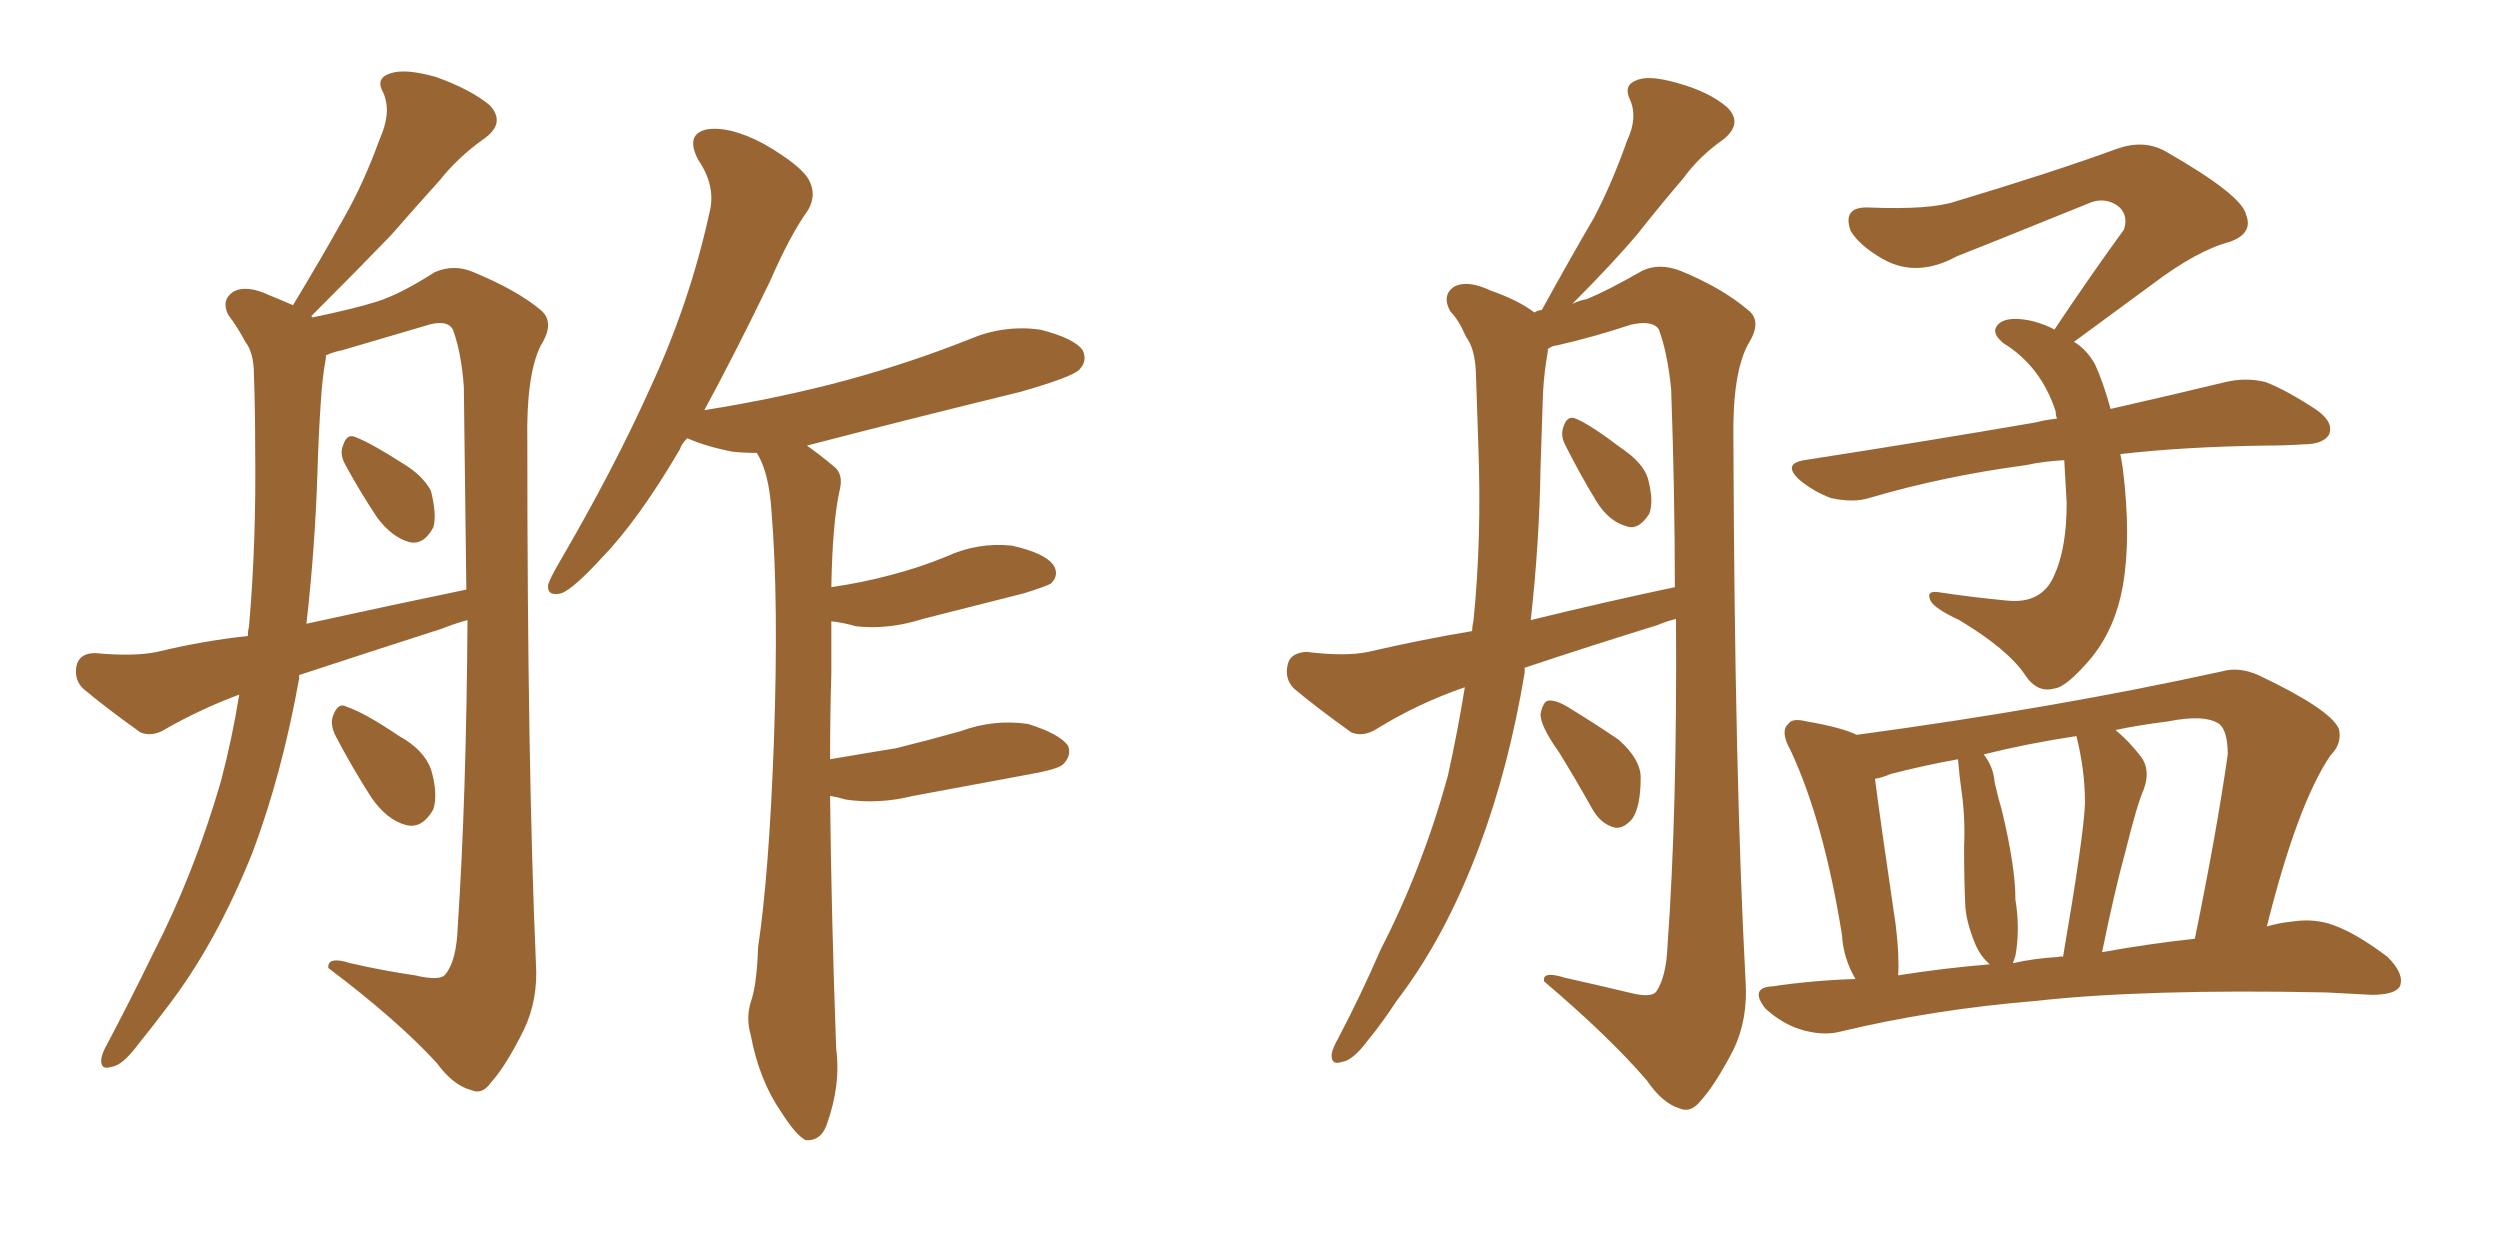 <svg xmlns="http://www.w3.org/2000/svg" xmlns:xlink="http://www.w3.org/1999/xlink" width="300" height="150"><path fill="#996633" padding="10" d="M99.61 95.51L99.61 95.51Q99.76 109.86 100.34 125.83L100.34 125.83Q100.93 130.22 99.17 135.06L99.17 135.06Q98.44 136.96 96.68 136.82L96.68 136.82Q95.51 136.23 93.75 133.45L93.75 133.45Q91.11 129.64 90.09 124.22L90.09 124.22Q89.50 122.17 90.09 120.26L90.09 120.26Q90.82 118.21 90.97 113.67L90.97 113.67Q92.29 104.88 92.87 88.92L92.87 88.92Q93.46 72.07 92.58 61.38L92.58 61.38Q92.29 56.69 90.82 54.35L90.82 54.35Q89.21 54.35 87.89 54.20L87.89 54.20Q84.81 53.61 82.47 52.59L82.47 52.59Q81.74 53.32 81.59 53.91L81.59 53.91Q76.61 62.40 72.22 66.94L72.22 66.94Q68.85 70.61 67.38 71.19L67.38 71.19Q65.63 71.63 65.77 70.17L65.77 70.17Q66.06 69.29 67.09 67.53L67.09 67.53Q73.68 56.25 78.08 46.44L78.08 46.44Q82.76 36.33 85.11 25.63L85.11 25.63Q85.99 22.41 83.79 19.19L83.79 19.19Q82.18 16.11 84.81 15.53L84.81 15.53Q87.60 15.09 91.70 17.29L91.70 17.29Q96.24 19.92 97.12 21.68L97.12 21.68Q98.00 23.44 96.97 25.20L96.97 25.20Q94.78 28.27 92.43 33.69L92.43 33.69Q88.18 42.48 84.52 49.22L84.52 49.22Q93.75 47.75 101.81 45.56L101.81 45.56Q109.28 43.51 116.31 40.72L116.31 40.72Q120.41 38.96 124.80 39.55L124.80 39.55Q128.91 40.58 129.93 42.04L129.93 42.04Q130.52 43.36 129.49 44.38L129.49 44.38Q128.61 45.26 122.46 47.02L122.46 47.02Q109.28 50.24 96.83 53.47L96.83 53.47Q98.29 54.49 100.05 55.96L100.05 55.96Q101.22 56.84 100.78 58.74L100.78 58.74Q99.90 62.55 99.76 70.46L99.76 70.46Q103.71 69.87 106.93 68.99L106.93 68.99Q110.30 68.12 113.53 66.80L113.53 66.80Q117.33 65.04 121.44 65.48L121.44 65.48Q125.39 66.36 126.42 67.82L126.42 67.82Q127.15 68.99 126.12 70.02L126.12 70.02Q125.68 70.31 122.90 71.19L122.90 71.19Q116.60 72.80 110.74 74.27L110.74 74.27Q106.64 75.59 102.69 75.15L102.69 75.15Q101.22 74.71 99.76 74.56L99.76 74.56Q99.76 77.64 99.76 80.86L99.76 80.86Q99.61 85.69 99.61 91.11L99.61 91.11Q103.86 90.38 107.52 89.79L107.52 89.79Q111.62 88.77 115.28 87.74L115.28 87.74Q119.24 86.28 123.34 86.87L123.34 86.87Q127.15 88.04 128.17 89.50L128.17 89.50Q128.61 90.67 127.59 91.70L127.59 91.70Q127.00 92.29 123.78 92.87L123.78 92.87Q116.60 94.19 109.57 95.51L109.57 95.51Q105.47 96.53 101.51 95.95L101.51 95.95Q100.49 95.65 99.61 95.51ZM35.89 81.01L35.89 81.01Q35.89 81.30 35.89 81.45L35.89 81.45Q33.84 92.87 30.32 102.25L30.32 102.25Q25.93 113.23 20.07 120.85L20.07 120.85Q18.31 123.19 16.41 125.54L16.41 125.54Q14.65 127.88 13.33 128.03L13.33 128.03Q12.01 128.47 12.16 127.00L12.16 127.00Q12.30 126.27 12.89 125.24L12.89 125.24Q15.67 119.97 18.31 114.55L18.31 114.55Q23.29 104.88 26.51 93.75L26.51 93.75Q27.83 88.77 28.71 83.35L28.71 83.35Q24.02 85.11 19.92 87.45L19.92 87.45Q18.31 88.48 16.85 87.89L16.85 87.89Q12.74 84.96 9.96 82.62L9.96 82.62Q8.79 81.45 9.23 79.69L9.23 79.69Q9.67 78.37 11.43 78.37L11.43 78.37Q16.11 78.81 18.90 78.22L18.90 78.22Q24.32 76.90 29.74 76.32L29.74 76.32Q29.74 75.73 29.88 75.15L29.88 75.15Q30.76 65.19 30.62 53.76L30.62 53.76Q30.62 49.07 30.47 44.97L30.47 44.97Q30.47 42.33 29.44 41.02L29.44 41.02Q28.42 39.11 27.39 37.79L27.39 37.79Q26.51 36.04 27.98 35.01L27.98 35.01Q29.59 34.13 32.37 35.45L32.37 35.45Q33.84 36.04 35.16 36.62L35.16 36.62Q38.53 31.05 41.31 26.07L41.31 26.07Q43.65 21.97 45.56 16.70L45.56 16.70Q47.02 13.48 46.00 11.13L46.00 11.13Q44.97 9.38 46.88 8.79L46.88 8.79Q48.63 8.20 52.29 9.23L52.29 9.23Q56.40 10.69 58.74 12.60L58.74 12.60Q60.79 14.79 58.01 16.70L58.01 16.70Q54.93 18.90 52.73 21.68L52.73 21.68Q49.95 24.76 46.88 28.27L46.88 28.27Q43.21 32.08 37.35 37.94L37.35 37.94Q37.35 37.94 37.50 38.09L37.50 38.09Q42.48 37.06 45.26 36.18L45.26 36.18Q48.05 35.30 52.15 32.67L52.15 32.67Q54.49 31.64 56.84 32.67L56.84 32.67Q62.11 34.86 64.89 37.21L64.89 37.21Q66.65 38.67 64.89 41.46L64.89 41.46Q63.13 44.97 63.28 53.03L63.28 53.03Q63.28 91.70 64.31 115.58L64.31 115.58Q64.60 119.97 62.84 123.63L62.84 123.63Q60.64 128.03 58.89 129.93L58.89 129.93Q57.86 131.40 56.54 130.81L56.54 130.81Q54.35 130.22 52.44 127.59L52.44 127.59Q47.75 122.46 39.40 116.16L39.40 116.16Q39.26 114.70 42.04 115.58L42.04 115.58Q45.85 116.46 49.80 117.04L49.80 117.04Q52.88 117.77 53.47 116.89L53.47 116.89Q54.79 115.28 54.93 111.18L54.93 111.18Q55.96 95.65 56.10 74.41L56.10 74.41Q54.49 74.85 53.03 75.44L53.03 75.44Q44.38 78.22 35.89 81.01ZM36.77 74.85L36.77 74.85Q46.73 72.66 55.96 70.75L55.96 70.75Q55.81 59.33 55.66 46.44L55.66 46.44Q55.37 42.33 54.35 39.55L54.35 39.55Q53.61 38.23 50.98 39.11L50.98 39.11Q46.00 40.58 41.02 42.04L41.02 42.04Q40.14 42.19 39.11 42.63L39.11 42.63Q39.11 42.77 39.11 42.92L39.11 42.92Q38.67 45.41 38.53 47.75L38.53 47.75Q38.23 52.00 38.09 56.84L38.09 56.84Q37.79 65.92 36.77 74.85ZM41.46 55.81L41.46 55.81Q40.72 54.49 41.16 53.47L41.16 53.47Q41.60 52.00 42.63 52.44L42.63 52.44Q44.53 53.17 48.19 55.52L48.19 55.52Q50.68 56.98 51.71 58.89L51.71 58.89Q52.44 61.82 52.00 63.28L52.00 63.28Q50.83 65.48 49.07 65.04L49.07 65.04Q47.02 64.45 45.26 62.11L45.26 62.11Q43.21 59.03 41.46 55.81ZM40.28 88.33L40.28 88.33L40.28 88.33Q39.55 86.87 39.99 85.84L39.99 85.84Q40.58 84.23 41.60 84.81L41.60 84.81Q43.80 85.55 47.90 88.33L47.90 88.33Q50.83 89.94 51.71 92.29L51.71 92.29Q52.59 95.21 52.00 97.12L52.00 97.12Q50.68 99.46 48.78 99.02L48.78 99.02Q46.44 98.44 44.53 95.65L44.53 95.65Q42.19 91.99 40.28 88.33ZM182.96 80.13L182.96 80.13Q182.96 80.27 182.96 80.71L182.96 80.71Q181.05 92.14 177.54 101.51L177.54 101.51Q173.44 112.50 167.58 120.12L167.58 120.12Q165.97 122.61 164.06 124.95L164.06 124.95Q162.30 127.29 160.99 127.44L160.99 127.44Q159.67 127.88 159.81 126.42L159.81 126.42Q159.96 125.68 160.55 124.66L160.55 124.66Q163.33 119.38 165.67 113.96L165.67 113.96Q170.65 104.30 173.73 93.16L173.73 93.16Q174.90 87.89 175.78 82.47L175.78 82.47Q170.21 84.38 165.23 87.45L165.23 87.45Q163.62 88.48 162.16 87.89L162.16 87.89Q158.06 84.96 155.27 82.62L155.27 82.62Q154.10 81.45 154.54 79.69L154.54 79.69Q154.83 78.37 156.74 78.22L156.74 78.22Q161.43 78.81 164.21 78.22L164.21 78.22Q170.51 76.76 176.66 75.73L176.66 75.73Q176.66 75.15 176.81 74.56L176.81 74.56Q177.83 64.60 177.39 53.17L177.39 53.17Q177.25 48.49 177.10 44.53L177.10 44.53Q176.95 41.75 175.93 40.43L175.93 40.43Q175.05 38.38 174.02 37.35L174.02 37.35Q173.00 35.45 174.46 34.42L174.46 34.42Q176.07 33.54 178.86 34.86L178.86 34.86Q182.23 36.04 184.13 37.50L184.13 37.50Q184.57 37.21 185.01 37.21L185.01 37.21Q188.23 31.35 191.31 26.07L191.31 26.07Q193.51 21.83 195.26 16.85L195.26 16.85Q196.58 14.06 195.56 11.87L195.56 11.87Q194.82 10.25 196.29 9.67L196.29 9.67Q197.75 8.94 201.27 9.96L201.27 9.96Q205.08 10.99 207.28 12.89L207.28 12.89Q209.18 14.79 206.84 16.70L206.84 16.70Q203.91 18.75 202.00 21.39L202.00 21.39Q199.37 24.46 196.58 27.98L196.58 27.98Q193.65 31.49 188.67 36.47L188.67 36.47Q189.55 36.04 190.43 35.89L190.43 35.89Q192.92 34.86 197.02 32.52L197.02 32.52Q199.07 31.49 201.71 32.52L201.71 32.52Q206.69 34.57 209.77 37.21L209.77 37.21Q211.52 38.53 209.77 41.31L209.77 41.31Q207.86 44.82 208.01 52.88L208.01 52.88Q208.15 93.02 209.47 117.77L209.47 117.77Q209.77 122.31 208.01 125.98L208.01 125.98Q205.81 130.22 204.05 132.13L204.05 132.13Q202.88 133.59 201.56 133.01L201.56 133.01Q199.51 132.42 197.61 129.64L197.61 129.64Q193.21 124.51 185.30 117.77L185.30 117.77Q185.01 116.46 187.79 117.33L187.79 117.33Q191.75 118.21 195.41 119.09L195.41 119.09Q198.19 119.82 198.78 118.95L198.78 118.95Q199.95 117.19 200.10 113.53L200.10 113.53Q201.27 97.27 201.12 74.27L201.12 74.27Q199.95 74.56 198.93 75L198.93 75Q190.87 77.49 182.96 80.13ZM183.69 74.41L183.69 74.41Q192.63 72.22 200.98 70.46L200.98 70.46Q200.98 59.18 200.54 46.73L200.54 46.73Q200.10 42.33 199.07 39.55L199.07 39.55Q198.34 38.38 195.70 38.96L195.70 38.96Q191.31 40.43 186.77 41.46L186.77 41.46Q186.33 41.46 185.74 41.89L185.74 41.89Q185.74 42.04 185.74 42.19L185.74 42.19Q185.30 44.53 185.16 47.17L185.16 47.17Q185.01 51.42 184.86 56.25L184.86 56.25Q184.72 65.19 183.69 74.41ZM187.79 53.32L187.79 53.32Q187.21 52.15 187.65 51.12L187.65 51.12Q188.09 49.80 189.11 50.24L189.11 50.24Q190.87 50.98 194.53 53.76L194.53 53.76Q197.17 55.52 197.75 57.42L197.75 57.42Q198.49 60.21 197.90 61.67L197.90 61.67Q196.58 63.72 195.12 63.13L195.12 63.13Q193.07 62.55 191.60 60.21L191.60 60.21Q189.55 56.84 187.79 53.32ZM187.06 90.23L187.06 90.23Q184.86 87.16 184.86 85.69L184.86 85.69Q185.16 84.23 185.74 84.08L185.74 84.08Q186.62 83.94 188.09 84.81L188.09 84.81Q191.46 86.87 194.24 88.77L194.24 88.77Q196.88 91.11 196.88 93.31L196.88 93.31Q196.88 96.83 195.85 98.29L195.85 98.29Q194.82 99.46 193.80 99.32L193.80 99.32Q192.04 98.88 191.02 96.97L191.02 96.97Q188.96 93.31 187.06 90.23ZM254.44 54.49L254.44 54.49Q254.59 55.22 254.74 56.25L254.74 56.25Q255.76 64.45 254.74 70.31L254.74 70.31Q253.86 75.29 251.07 78.81L251.07 78.81Q248.00 82.47 246.53 82.62L246.53 82.62Q244.48 83.20 243.02 81.01L243.02 81.01Q240.97 77.93 235.11 74.41L235.11 74.41Q232.32 73.10 231.74 72.22L231.74 72.22Q231.01 70.90 232.47 71.04L232.47 71.04Q236.28 71.63 240.82 72.07L240.82 72.07Q245.07 72.51 246.53 68.99L246.53 68.99Q248.00 65.77 248.00 60.35L248.00 60.35Q247.85 57.57 247.71 55.22L247.71 55.22Q245.07 55.37 243.16 55.81L243.16 55.81Q233.20 57.13 224.27 59.77L224.27 59.77Q222.36 60.35 219.73 59.77L219.73 59.77Q217.68 59.03 215.92 57.57L215.92 57.57Q213.87 55.66 216.50 55.22L216.50 55.22Q231.59 52.88 244.34 50.68L244.34 50.68Q245.36 50.39 246.83 50.24L246.83 50.24Q246.68 49.80 246.68 49.37L246.68 49.37Q244.92 43.95 240.38 41.16L240.38 41.16Q238.62 39.70 240.09 38.67L240.09 38.67Q241.26 37.94 243.90 38.53L243.90 38.53Q245.51 38.96 246.53 39.55L246.53 39.55Q250.93 32.96 254.88 27.54L254.88 27.54Q255.47 25.63 254.00 24.61L254.00 24.61Q252.39 23.58 250.49 24.46L250.49 24.46Q237.45 29.74 234.81 30.76L234.81 30.76Q229.98 33.40 225.88 31.05L225.88 31.05Q223.10 29.44 222.07 27.69L222.07 27.69Q221.04 24.76 224.27 24.90L224.27 24.90Q231.59 25.20 234.67 24.17L234.67 24.17Q246.39 20.65 254.00 17.87L254.00 17.87Q257.23 16.70 259.86 18.16L259.86 18.16Q269.09 23.44 269.53 25.78L269.53 25.78Q270.41 27.98 267.63 29.00L267.63 29.00Q263.67 30.03 258.25 34.13L258.25 34.13Q253.27 37.79 248.88 41.02L248.88 41.02Q250.34 41.89 251.37 43.65L251.37 43.65Q252.39 45.85 253.27 49.07L253.27 49.07Q261.62 47.17 267.04 45.85L267.04 45.85Q269.53 45.26 271.88 45.85L271.88 45.85Q274.51 46.88 278.03 49.22L278.03 49.22Q280.08 50.68 279.49 52.15L279.49 52.15Q278.76 53.32 276.42 53.32L276.42 53.32Q274.22 53.47 271.88 53.47L271.88 53.47Q262.06 53.61 254.44 54.49ZM222.66 117.48L222.66 117.48Q221.19 114.99 221.04 112.21L221.04 112.21Q218.85 98.58 214.89 90.09L214.89 90.09Q213.57 87.74 214.60 86.87L214.60 86.87Q215.04 86.13 216.80 86.57L216.80 86.57Q221.04 87.30 222.80 88.18L222.80 88.18Q246.68 84.96 266.60 80.57L266.60 80.57Q268.65 79.98 271.00 81.01L271.00 81.01Q279.64 85.11 280.66 87.45L280.66 87.45Q281.10 89.21 279.64 90.67L279.64 90.67Q275.68 96.53 272.02 111.18L272.02 111.18Q273.49 110.74 274.95 110.60L274.95 110.60Q277.73 110.16 280.08 111.04L280.08 111.04Q282.86 112.06 286.52 114.84L286.52 114.84Q288.57 116.89 287.99 118.36L287.99 118.36Q287.40 119.38 284.62 119.38L284.62 119.38Q282.13 119.24 279.05 119.09L279.05 119.09Q257.37 118.65 244.19 120.12L244.19 120.12Q231.88 121.14 220.90 123.78L220.90 123.78Q218.70 124.37 215.92 123.49L215.92 123.49Q213.72 122.75 211.82 121.00L211.82 121.00Q209.91 118.51 212.70 118.36L212.70 118.36Q217.68 117.63 222.66 117.48ZM252.25 114.26L252.25 114.26Q257.96 113.23 263.38 112.65L263.38 112.65Q266.02 99.76 267.33 90.53L267.33 90.53Q267.33 87.74 266.31 86.87L266.31 86.87Q264.55 85.69 260.16 86.57L260.16 86.57Q256.64 87.01 253.86 87.60L253.86 87.60Q255.47 88.92 256.93 90.82L256.93 90.82Q258.11 92.43 257.23 94.78L257.23 94.78Q256.49 96.39 255.03 102.25L255.03 102.25Q253.71 107.08 252.25 114.26ZM246.97 114.84L246.97 114.84Q247.41 114.70 247.56 114.84L247.56 114.84Q250.05 100.34 250.20 96.39L250.20 96.39Q250.20 92.43 249.17 88.33L249.17 88.33Q243.31 89.21 238.04 90.53L238.04 90.53Q239.21 91.99 239.36 93.90L239.36 93.90Q239.79 95.80 240.23 97.27L240.23 97.27Q241.85 104.00 241.85 107.96L241.85 107.96Q242.43 111.47 241.85 114.70L241.85 114.70Q241.70 115.14 241.55 115.58L241.55 115.58Q244.19 114.99 246.97 114.84ZM227.78 117.04L227.78 117.04L227.78 117.04Q233.35 116.16 238.77 115.72L238.77 115.72Q237.60 114.70 237.01 113.23L237.01 113.23Q235.99 110.74 235.84 108.84L235.84 108.84Q235.69 105.62 235.69 101.66L235.69 101.66Q235.84 98.14 235.40 95.07L235.40 95.07Q235.11 93.02 234.96 91.11L234.96 91.11Q230.86 91.85 226.90 92.87L226.90 92.87Q225.88 93.31 225 93.46L225 93.46Q225.59 98.14 227.49 111.04L227.49 111.04Q227.93 114.70 227.78 117.04Z"/></svg>